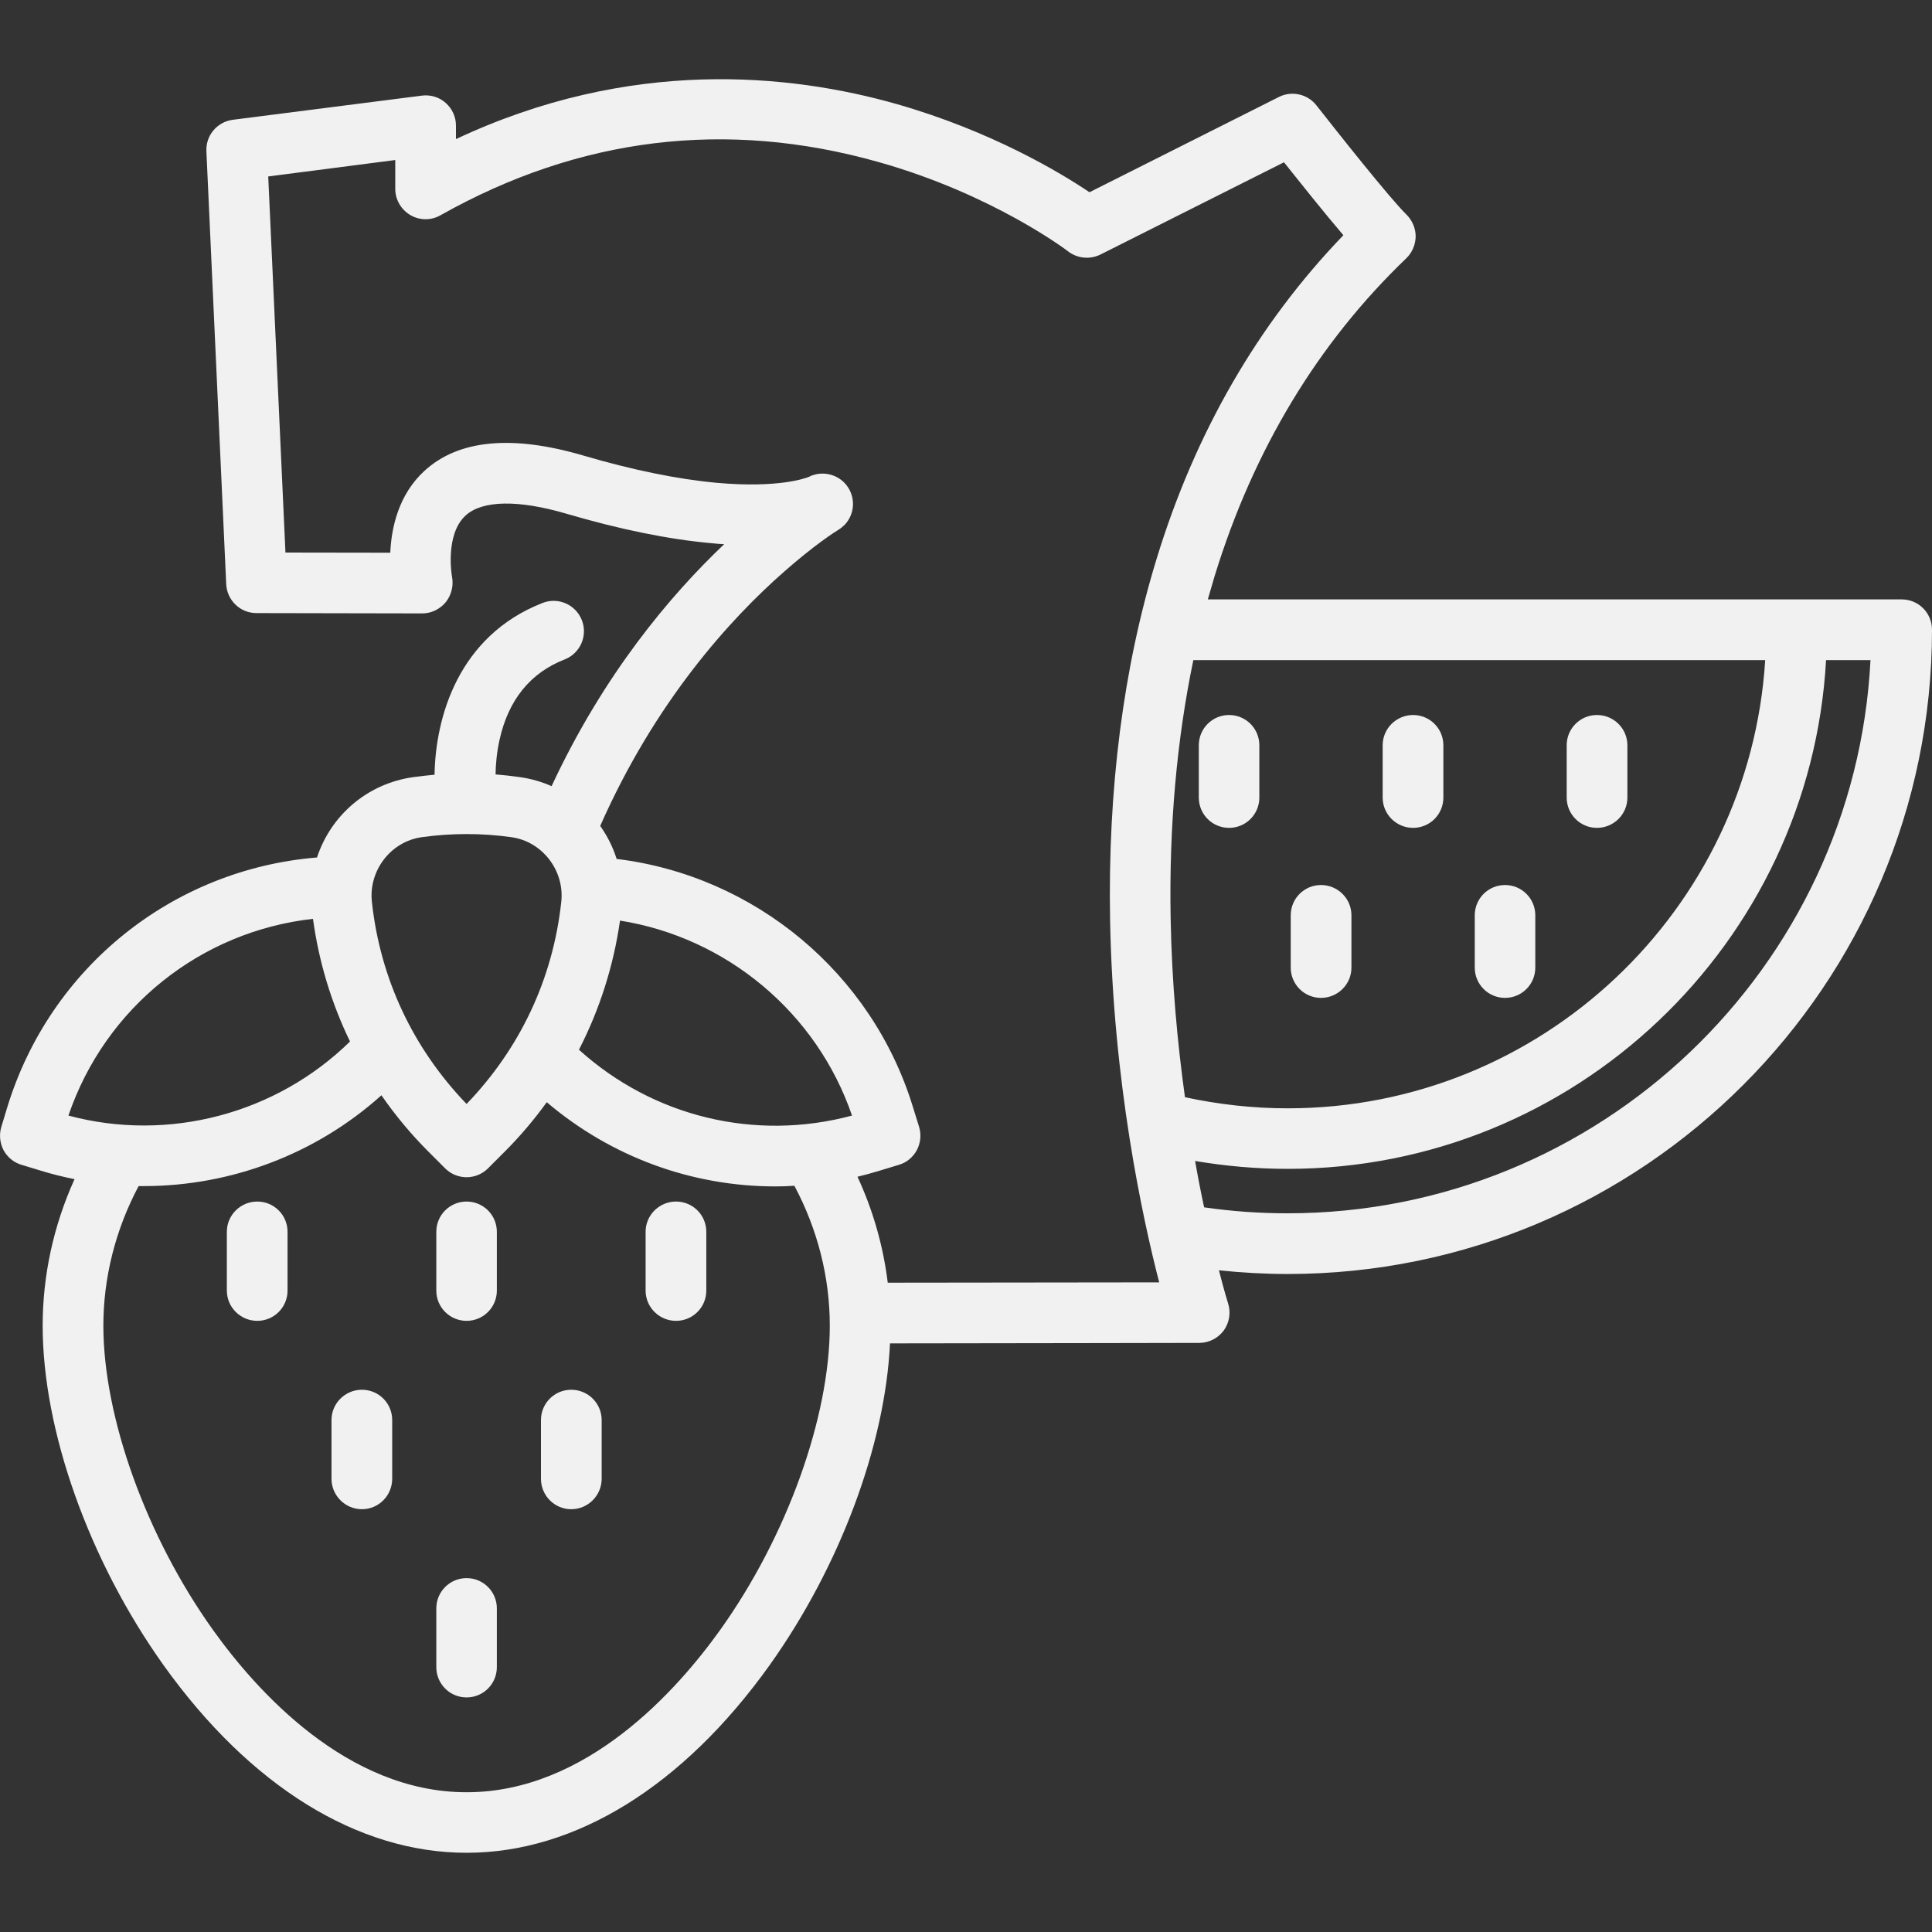<svg width="12" height="12" viewBox="0 0 12 12" fill="none" xmlns="http://www.w3.org/2000/svg">
    <rect x="0" y="0" width="12" height="12" fill="#333333" stroke="none"/>
    <g clip-path="url(#clip0_101_223)">
        <path d="M11.812 3.723H7.502C7.516 3.674 7.53 3.626 7.544 3.579C7.785 2.794 8.186 2.13 8.735 1.604C8.771 1.569 8.792 1.52 8.793 1.469C8.793 1.418 8.772 1.369 8.736 1.333C8.633 1.233 8.298 0.809 8.177 0.655C8.122 0.584 8.024 0.562 7.944 0.602L6.767 1.194C6.584 1.071 6.158 0.815 5.572 0.647C4.908 0.458 3.915 0.355 2.832 0.864V0.78C2.832 0.726 2.809 0.675 2.768 0.639C2.728 0.603 2.673 0.587 2.62 0.594L1.446 0.744C1.348 0.757 1.277 0.842 1.282 0.94L1.405 3.628C1.41 3.729 1.492 3.808 1.593 3.808L2.622 3.81C2.622 3.81 2.623 3.81 2.623 3.81C2.679 3.81 2.732 3.784 2.768 3.741C2.803 3.698 2.818 3.64 2.808 3.585C2.807 3.582 2.761 3.32 2.893 3.201C2.997 3.107 3.219 3.103 3.519 3.191C3.849 3.288 4.152 3.35 4.42 3.374C4.447 3.377 4.473 3.379 4.498 3.38C4.163 3.698 3.749 4.189 3.426 4.883C3.365 4.856 3.3 4.837 3.23 4.827C3.18 4.82 3.129 4.814 3.078 4.81C3.079 4.749 3.085 4.674 3.103 4.594C3.158 4.347 3.294 4.179 3.507 4.096C3.604 4.058 3.652 3.949 3.614 3.852C3.576 3.755 3.467 3.707 3.37 3.745C2.847 3.95 2.705 4.454 2.699 4.812C2.655 4.816 2.61 4.821 2.566 4.827C2.278 4.868 2.054 5.067 1.969 5.326C1.073 5.399 0.311 6.008 0.045 6.878L0.008 7C-0.006 7.048 -0.001 7.099 0.022 7.144C0.046 7.188 0.086 7.221 0.134 7.235L0.256 7.272C0.324 7.293 0.393 7.31 0.463 7.324C0.333 7.611 0.265 7.921 0.265 8.234C0.265 8.886 0.553 9.694 1.016 10.343C1.553 11.094 2.221 11.508 2.898 11.508C3.575 11.508 4.243 11.094 4.78 10.343C5.217 9.73 5.498 8.975 5.528 8.344C6.527 8.343 7.449 8.341 7.449 8.341C7.509 8.341 7.565 8.312 7.601 8.264C7.636 8.215 7.646 8.153 7.628 8.096C7.627 8.093 7.604 8.02 7.571 7.89C7.713 7.905 7.856 7.913 7.998 7.913C10.205 7.913 12 6.118 12 3.911C12 3.807 11.916 3.723 11.812 3.723ZM2.619 5.2C2.803 5.174 2.993 5.174 3.177 5.2C3.369 5.227 3.508 5.408 3.486 5.603C3.434 6.08 3.23 6.512 2.898 6.857C2.566 6.512 2.362 6.08 2.31 5.603C2.288 5.408 2.427 5.227 2.619 5.2ZM0.425 6.929C0.654 6.257 1.246 5.785 1.944 5.707C1.98 5.972 2.058 6.23 2.174 6.469C1.716 6.918 1.047 7.096 0.425 6.929ZM4.473 10.124C4.204 10.5 3.642 11.132 2.898 11.132C2.154 11.132 1.592 10.5 1.323 10.124C0.909 9.545 0.642 8.803 0.642 8.234C0.642 7.934 0.718 7.636 0.861 7.367C0.872 7.367 0.883 7.367 0.894 7.367C1.433 7.367 1.962 7.169 2.369 6.803C2.455 6.927 2.552 7.044 2.66 7.152L2.765 7.257C2.8 7.292 2.848 7.312 2.898 7.312C2.948 7.312 2.996 7.292 3.031 7.257L3.136 7.152C3.231 7.057 3.318 6.954 3.396 6.846C3.797 7.187 4.299 7.369 4.815 7.369C4.855 7.369 4.894 7.368 4.934 7.365C5.078 7.635 5.154 7.933 5.154 8.234C5.154 8.803 4.887 9.545 4.473 10.124ZM3.596 6.52C3.725 6.269 3.811 5.998 3.851 5.718C4.512 5.823 5.073 6.289 5.292 6.929C4.689 7.091 4.056 6.936 3.596 6.52ZM5.514 7.967C5.486 7.74 5.423 7.518 5.326 7.309C5.371 7.298 5.416 7.286 5.461 7.272L5.583 7.235C5.631 7.221 5.671 7.188 5.695 7.143C5.718 7.099 5.723 7.048 5.709 7L5.671 6.878C5.417 6.044 4.687 5.439 3.83 5.335C3.807 5.261 3.772 5.192 3.728 5.13C4.069 4.358 4.533 3.847 4.87 3.551C5.058 3.385 5.19 3.301 5.207 3.291C5.222 3.282 5.235 3.271 5.247 3.259C5.311 3.191 5.315 3.087 5.258 3.014C5.212 2.955 5.137 2.931 5.067 2.946C5.062 2.948 5.057 2.949 5.052 2.951L5.051 2.95C5.042 2.954 5.033 2.957 5.024 2.962C5.004 2.97 4.836 3.033 4.454 2.999C4.211 2.977 3.932 2.92 3.625 2.83C3.18 2.699 2.848 2.731 2.637 2.924C2.476 3.071 2.431 3.276 2.424 3.433L1.773 3.432L1.666 1.096L2.455 0.994V1.173C2.455 1.24 2.491 1.302 2.549 1.336C2.607 1.37 2.678 1.37 2.736 1.337C3.597 0.852 4.511 0.74 5.455 1.006C6.167 1.206 6.631 1.558 6.635 1.562C6.693 1.606 6.77 1.613 6.835 1.581L7.975 1.008C8.074 1.132 8.226 1.323 8.344 1.461C7.814 2.011 7.423 2.687 7.183 3.474C6.977 4.147 6.88 4.902 6.895 5.717C6.914 6.726 7.097 7.567 7.2 7.965C6.857 7.965 6.203 7.966 5.514 7.967ZM7.271 5.7C7.261 5.132 7.309 4.596 7.412 4.1H10.964C10.867 5.651 9.574 6.884 7.998 6.884C7.783 6.884 7.569 6.86 7.36 6.815C7.314 6.483 7.278 6.104 7.271 5.7ZM7.998 7.536C7.825 7.536 7.651 7.524 7.479 7.499C7.46 7.411 7.441 7.314 7.423 7.211C7.612 7.243 7.805 7.26 7.998 7.26C9.782 7.26 11.244 5.859 11.342 4.1H11.618C11.52 6.011 9.934 7.536 7.998 7.536Z" fill="#F1F1F1"/>
        <path d="M7.634 4.441C7.53 4.441 7.446 4.525 7.446 4.629V4.954C7.446 5.058 7.53 5.142 7.634 5.142C7.738 5.142 7.822 5.058 7.822 4.954V4.629C7.822 4.525 7.738 4.441 7.634 4.441Z" fill="#F1F1F1"/>
        <path d="M8.777 4.441C8.673 4.441 8.588 4.525 8.588 4.629V4.954C8.588 5.058 8.673 5.142 8.777 5.142C8.881 5.142 8.965 5.058 8.965 4.954V4.629C8.965 4.525 8.881 4.441 8.777 4.441Z" fill="#F1F1F1"/>
        <path d="M9.919 4.441C9.815 4.441 9.731 4.525 9.731 4.629V4.954C9.731 5.058 9.815 5.142 9.919 5.142C10.023 5.142 10.108 5.058 10.108 4.954V4.629C10.108 4.525 10.023 4.441 9.919 4.441Z" fill="#F1F1F1"/>
        <path d="M8.205 5.497C8.101 5.497 8.017 5.581 8.017 5.685V6.01C8.017 6.114 8.101 6.198 8.205 6.198C8.309 6.198 8.394 6.114 8.394 6.01V5.685C8.394 5.581 8.309 5.497 8.205 5.497Z" fill="#F1F1F1"/>
        <path d="M9.348 5.497C9.244 5.497 9.16 5.581 9.16 5.685V6.01C9.16 6.114 9.244 6.198 9.348 6.198C9.452 6.198 9.536 6.114 9.536 6.01V5.685C9.536 5.581 9.452 5.497 9.348 5.497Z" fill="#F1F1F1"/>
        <path d="M1.598 7.463C1.494 7.463 1.409 7.547 1.409 7.651V8.016C1.409 8.12 1.494 8.204 1.598 8.204C1.702 8.204 1.786 8.12 1.786 8.016V7.651C1.786 7.547 1.702 7.463 1.598 7.463Z" fill="#F1F1F1"/>
        <path d="M2.898 7.463C2.794 7.463 2.71 7.547 2.71 7.651V8.016C2.71 8.12 2.794 8.204 2.898 8.204C3.002 8.204 3.086 8.12 3.086 8.016V7.651C3.086 7.547 3.002 7.463 2.898 7.463Z" fill="#F1F1F1"/>
        <path d="M4.199 7.463C4.095 7.463 4.01 7.547 4.01 7.651V8.016C4.01 8.12 4.095 8.204 4.199 8.204C4.303 8.204 4.387 8.12 4.387 8.016V7.651C4.387 7.547 4.303 7.463 4.199 7.463Z" fill="#F1F1F1"/>
        <path d="M2.898 9.802C2.794 9.802 2.71 9.886 2.71 9.99V10.355C2.71 10.459 2.794 10.543 2.898 10.543C3.002 10.543 3.086 10.459 3.086 10.355V9.99C3.086 9.886 3.002 9.802 2.898 9.802Z" fill="#F1F1F1"/>
        <path d="M2.248 8.632C2.144 8.632 2.059 8.716 2.059 8.82V9.185C2.059 9.289 2.144 9.374 2.248 9.374C2.352 9.374 2.436 9.289 2.436 9.185V8.82C2.436 8.716 2.352 8.632 2.248 8.632Z" fill="#F1F1F1"/>
        <path d="M3.548 8.632C3.444 8.632 3.36 8.716 3.36 8.82V9.185C3.36 9.289 3.444 9.374 3.548 9.374C3.652 9.374 3.737 9.289 3.737 9.185V8.82C3.737 8.716 3.652 8.632 3.548 8.632Z" fill="#F1F1F1"/>
    </g>
    <defs>
        <clipPath id="clip0_101_223">
            <rect width="12" height="12" fill="white"/>
        </clipPath>
    </defs>
</svg>

